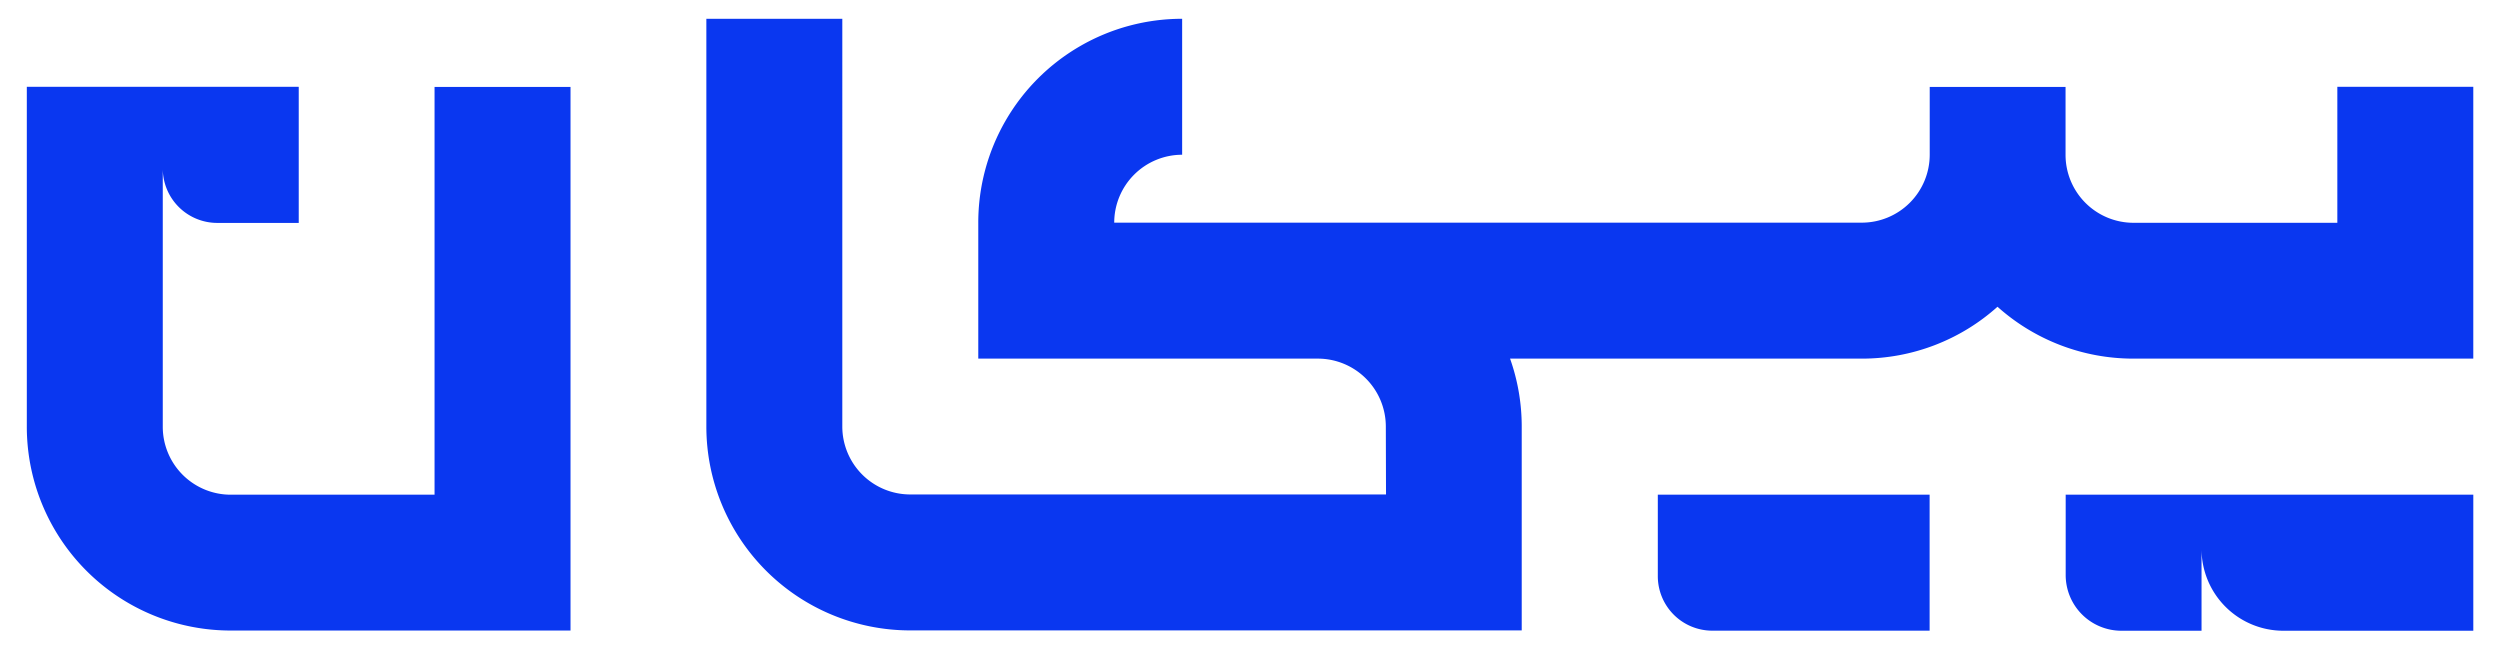 <svg id="Layer_x0020_1" xmlns="http://www.w3.org/2000/svg" width="145.437" height="37.79" viewBox="0 0 145.437 37.79">
  <path id="Path_9023" data-name="Path 9023" d="M112.834,5.466h7.909V9.417a3.954,3.954,0,0,0,3.951,3.951h11.86V5.458h7.909V21.27h-19.77a11.841,11.841,0,0,1-7.909-3.018,11.805,11.805,0,0,1-7.909,3.018H88.428a11.838,11.838,0,0,1,.678,3.951v11.86H53.532a11.861,11.861,0,0,1-11.86-11.86V1.5h7.909V25.221a3.954,3.954,0,0,0,3.951,3.951H81.211L81.2,25.221a3.954,3.954,0,0,0-3.951-3.951H57.491V13.36A11.856,11.856,0,0,1,69.351,1.5V9.409A3.954,3.954,0,0,0,65.4,13.36h43.49a3.954,3.954,0,0,0,3.951-3.951V5.458Zm-94.875,0v7.909H13.213a3.17,3.17,0,0,1-3.164-3.164V25.235A3.954,3.954,0,0,0,14,29.186h11.86V5.466H33.77V37.088H14A11.856,11.856,0,0,1,2.14,25.228V5.458H17.951ZM120.743,29.186h23.721V37.1H133.4a4.76,4.76,0,0,1-4.746-4.746V37.1H123.98a3.24,3.24,0,0,1-3.229-3.229V29.194Zm-7.909,0H97.023v4.746a3.17,3.17,0,0,0,3.164,3.164h12.648V29.186Z" transform="translate(-0.58 -0.407)" fill="#0a37f0" fill-rule="evenodd"/>
  <rect id="Rectangle_468" data-name="Rectangle 468" width="145.437" height="37.79" fill="none"/>
</svg>
